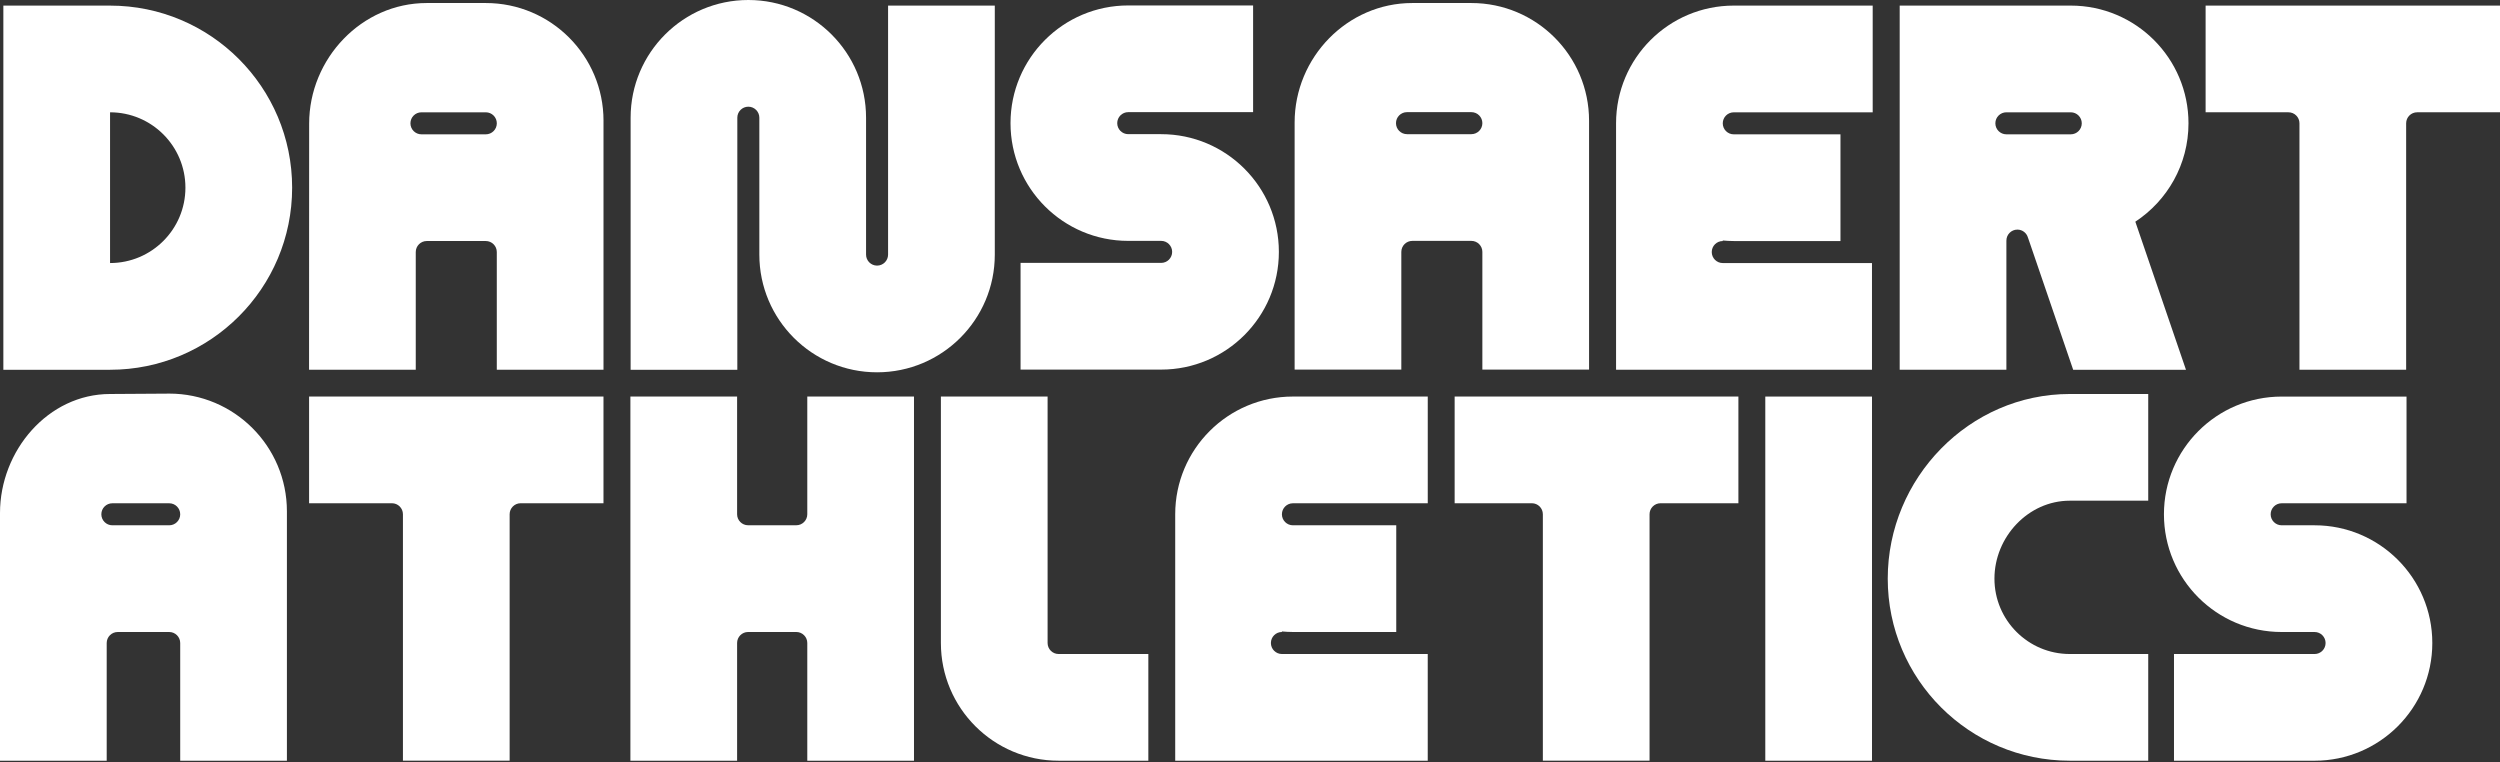 <svg width="1440" height="439" viewBox="0 0 1440 439" fill="none" xmlns="http://www.w3.org/2000/svg">
<rect x="0" y="0" width="1440" height="439" fill="#333333" stroke="none"/>
<path d="M822.386 228.41H744.723C707.279 228.41 676.922 258.767 676.922 296.218V438.167H738.381H822.377V376.71H738.381C734.879 376.71 732.039 373.87 732.039 370.368C732.039 366.866 734.879 364.027 738.381 364.027V363.709C740.459 363.9 742.555 364.027 744.678 364.027H804.241V302.569H744.723C741.221 302.569 738.381 299.729 738.381 296.227C738.381 292.725 741.221 289.886 744.723 289.886H822.386V228.428V228.41Z" fill="white"/>
<path d="M1078.67 3.221H998.653C961.209 3.221 930.852 33.578 930.852 71.029V212.978H992.311H1078.26V151.521H992.311C988.809 151.521 985.969 148.681 985.969 145.179C985.969 141.677 988.809 138.837 992.311 138.837V138.52C994.388 138.71 996.484 138.837 998.607 138.837H1060.11V77.38H998.653C995.151 77.38 992.311 74.54 992.311 71.038C992.311 67.536 995.151 64.696 998.653 64.696H1078.67V3.239V3.221Z" fill="white"/>
<path d="M464.999 228.41V296.209C464.999 299.711 462.159 302.551 458.657 302.551H430.912C427.41 302.551 424.571 299.711 424.571 296.209V228.41H363.111V438.167H424.571V370.368C424.571 366.866 427.41 364.027 430.912 364.027H458.657C462.159 364.027 464.999 366.866 464.999 370.368V438.167H526.458V228.41H464.999Z" fill="white"/>
<path d="M609.756 376.711C606.254 376.711 603.414 373.871 603.414 370.369V228.42H541.955V370.369C541.955 407.811 572.313 438.168 609.765 438.168H661.444V376.711H609.765H609.756Z" fill="white"/>
<path d="M511.533 3.221V146.649C511.533 150.151 508.694 152.99 505.191 152.99C501.689 152.99 498.85 150.151 498.85 146.649V67.799C498.85 30.357 468.492 0 431.048 0C393.605 0 363.238 30.357 363.238 67.799V212.987H424.697V191.159V67.799C424.697 64.297 427.537 61.457 431.039 61.457C434.541 61.457 437.381 64.297 437.381 67.799V146.649C437.381 184.091 467.739 214.448 505.191 214.448C542.644 214.448 572.993 184.091 573.002 146.649V3.221H511.542H511.533Z" fill="white"/>
<path d="M347.606 228.41H178.035V289.868H225.749C229.251 289.868 232.091 292.707 232.091 296.209V438.158H293.55V296.209C293.55 292.707 296.39 289.868 299.892 289.868H347.606V228.41Z" fill="white"/>
<path d="M1440 3.221H1270.43V64.678H1318.14C1321.65 64.678 1324.49 67.518 1324.49 71.02V212.969H1385.94V71.02C1385.94 67.518 1388.78 64.678 1392.29 64.678H1440V3.221Z" fill="white"/>
<path d="M1001.32 228.41H837.875V289.868H882.341C885.843 289.868 888.683 292.707 888.683 296.209V438.158H950.142V296.209C950.142 292.707 952.982 289.868 956.484 289.868H1001.32V228.41Z" fill="white"/>
<path d="M63.391 3.23H1.932V212.988H63.391C121.312 212.988 168.273 166.028 168.273 108.109C168.273 50.19 121.312 3.23 63.391 3.23ZM63.391 151.521V64.688C87.37 64.688 106.804 84.13 106.804 108.1C106.804 132.07 87.361 151.512 63.391 151.512V151.521Z" fill="white"/>
<path d="M1078.27 228.42H1016.81V438.177H1078.27V228.42Z" fill="white"/>
<path d="M1192.22 288.398H1237.38V226.94H1192.19C1134.28 226.959 1087.34 275.388 1087.34 333.298C1087.34 391.208 1134.28 438.149 1192.19 438.167H1237.38V376.71H1192.19C1168.22 376.692 1148.8 357.258 1148.8 333.298C1148.8 309.337 1168.24 288.398 1192.21 288.398H1192.22Z" fill="white"/>
<path d="M347.625 69.551C347.625 32.1 317.267 1.743 279.824 1.743H245.782C208.33 1.743 178.072 33.769 178.072 71.212C178.072 71.547 178.072 71.212 178.072 71.547L178.018 212.97H239.477V145.171C239.477 141.669 242.317 138.829 245.819 138.829H279.814C283.317 138.829 286.156 141.669 286.156 145.171V212.97H347.616V69.542L347.625 69.551ZM279.824 77.372H242.752C239.25 77.372 236.41 74.532 236.41 71.03C236.41 67.528 239.25 64.689 242.752 64.689H279.824C283.326 64.689 286.165 67.528 286.165 71.03C286.165 74.532 283.326 77.372 279.824 77.372Z" fill="white"/>
<path d="M97.46 226.723L63.419 226.941C27.754 226.941 0 259.538 0 295.52C0 295.856 0 296.663 0 296.999V438.177H61.459V370.378C61.459 366.876 64.299 364.036 67.801 364.036H97.46C100.962 364.036 103.802 366.876 103.802 370.378V438.177H165.261V294.522C165.261 257.071 134.904 226.714 97.451 226.714L97.46 226.723ZM97.46 302.569H64.716C61.214 302.569 58.374 299.73 58.374 296.228C58.374 292.726 61.214 289.886 64.716 289.886H97.46C100.962 289.886 103.802 292.726 103.802 296.228C103.802 299.73 100.962 302.569 97.46 302.569Z" fill="white"/>
<path d="M668.82 77.279H649.867C646.365 77.279 643.525 74.44 643.525 70.938C643.525 67.436 646.365 64.596 649.867 64.596H721.787V3.139H649.867C612.414 3.139 582.057 33.495 582.057 70.947C582.057 108.398 612.414 138.746 649.867 138.746H668.82C672.322 138.746 675.162 141.586 675.162 145.088C675.162 148.59 672.322 151.429 668.82 151.429H587.845V212.887H668.82C706.272 212.887 736.63 182.53 736.63 145.088C736.63 107.645 706.272 77.279 668.82 77.279Z" fill="white"/>
<path d="M1333.19 302.569H1314.24C1310.74 302.569 1307.9 299.729 1307.9 296.227C1307.9 292.725 1310.74 289.885 1314.24 289.885H1386.16V228.428H1314.24C1276.79 228.428 1246.43 258.784 1246.43 296.236C1246.43 333.687 1276.79 364.035 1314.24 364.035H1333.19C1336.7 364.035 1339.54 366.875 1339.54 370.377C1339.54 373.879 1336.7 376.718 1333.19 376.718H1252.22V438.176H1333.19C1370.65 438.176 1401.01 407.819 1401.01 370.377C1401.01 332.934 1370.65 302.569 1333.19 302.569Z" fill="white"/>
<path d="M915.301 69.551C915.301 32.1 884.944 1.743 847.5 1.743H813.459C776.006 1.743 745.703 33.098 745.703 70.549C745.703 70.214 745.703 70.885 745.703 70.549V212.889H807.162V145.089C807.162 141.587 810.002 138.748 813.504 138.748H847.5C851.002 138.748 853.842 141.587 853.842 145.089V212.889H915.301V69.551ZM847.5 77.281H810.429C806.926 77.281 804.087 74.442 804.087 70.939C804.087 67.438 806.926 64.598 810.429 64.598H847.5C851.002 64.598 853.842 67.438 853.842 70.939C853.842 74.442 851.002 77.281 847.5 77.281Z" fill="white"/>
<path d="M1260.57 71.029C1260.57 33.578 1230.21 3.221 1192.76 3.221H1094.22V212.978H1155.68V138.828H1155.7C1155.7 138.746 1155.68 138.674 1155.68 138.592C1155.68 135.09 1158.52 132.25 1162.02 132.25C1164.94 132.25 1167.37 134.228 1168.11 136.914H1168.12L1168.79 138.837L1194.15 212.987H1259.12L1229.95 127.696C1248.37 115.575 1260.57 94.736 1260.57 71.029ZM1192.76 77.371H1155.69C1155.69 77.371 1155.69 77.371 1155.68 77.371C1152.17 77.371 1149.33 74.531 1149.33 71.029C1149.33 67.527 1152.17 64.687 1155.68 64.687C1155.69 64.687 1155.69 64.687 1155.7 64.687H1192.76C1196.26 64.687 1199.1 67.527 1199.1 71.029C1199.1 74.531 1196.26 77.371 1192.76 77.371Z" fill="white"/>
</svg>
